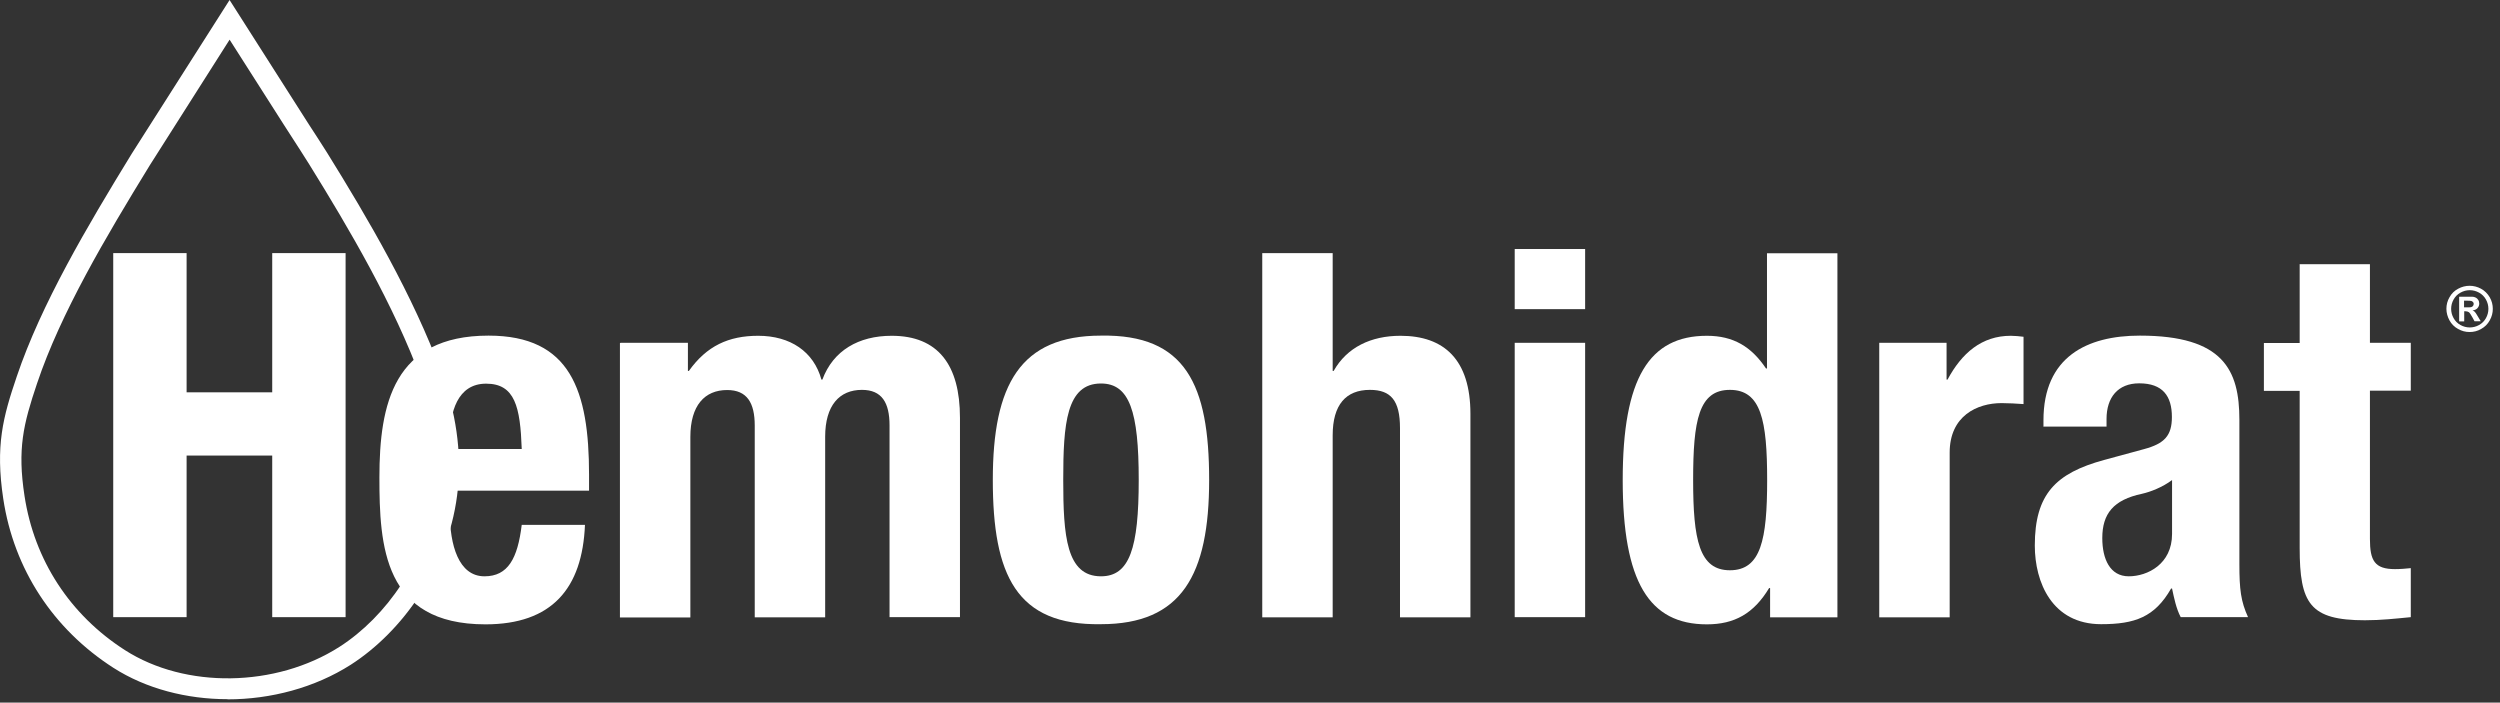 <?xml version="1.0" encoding="UTF-8"?>
<svg xmlns="http://www.w3.org/2000/svg" width="153" height="43" viewBox="0 0 153 43" fill="none">
  <rect x="0" y="0" width="153" height="43" fill="#333333" stroke="none"/>
  <g clip-path="url(#clip0_2490_199)">
    <path d="M6.93 15.49H11.42V24.01H16.66V15.49H21.15V37.77H16.66V27.88H11.42V37.77H6.93V15.49Z" fill="white"></path>
    <path d="M27.53 30.03V31.37C27.53 33.34 28.06 35.27 29.65 35.27C31.09 35.27 31.68 34.18 31.93 32.12H35.8C35.64 36.02 33.77 38.21 29.71 38.21C23.47 38.21 23.22 33.4 23.22 29.22C23.22 24.73 24.09 20.54 29.9 20.54C34.92 20.54 36.05 23.91 36.05 29.06V30.03H27.53ZM31.93 27.47C31.84 24.91 31.52 23.48 29.75 23.48C27.98 23.48 27.53 25.26 27.53 26.82V27.48H31.93V27.47Z" fill="white"></path>
    <path d="M37.98 20.98H42.1V22.7H42.16C43.25 21.17 44.59 20.55 46.4 20.55C48.37 20.55 49.8 21.52 50.27 23.23H50.33C50.99 21.45 52.55 20.55 54.57 20.55C57.41 20.55 58.75 22.33 58.75 25.57V37.77H54.44V26.04C54.44 24.64 53.97 23.86 52.75 23.86C51.38 23.86 50.5 24.8 50.5 26.73V37.78H46.19V26.05C46.19 24.65 45.72 23.87 44.5 23.87C43.13 23.87 42.25 24.81 42.25 26.74V37.79H37.94V21L37.98 20.98Z" fill="white"></path>
    <path d="M67.38 20.54C72.56 20.45 74 23.54 74 29.37C74 35.2 72.31 38.2 67.38 38.2C62.2 38.29 60.76 35.2 60.76 29.37C60.76 23.54 62.44 20.54 67.38 20.54ZM67.38 35.27C69.13 35.27 69.69 33.55 69.69 29.37C69.69 25.19 69.13 23.47 67.38 23.47C65.26 23.47 65.07 25.94 65.07 29.37C65.07 32.8 65.26 35.27 67.38 35.27Z" fill="white"></path>
    <path d="M77.25 15.49H81.56V22.7H81.62C82.43 21.26 83.9 20.55 85.71 20.55C88.39 20.55 89.99 22.02 89.99 25.33V37.78H85.68V26.2C85.68 24.51 85.12 23.86 83.84 23.86C82.37 23.86 81.56 24.77 81.56 26.64V37.78H77.25V15.49Z" fill="white"></path>
    <path d="M92.7 15.24H97.01V18.92H92.7V15.24ZM92.7 20.98H97.01V37.77H92.7V20.98Z" fill="white"></path>
    <path d="M108.33 35.99H108.27C107.33 37.55 106.15 38.21 104.46 38.21C100.93 38.21 99.31 35.62 99.31 29.38C99.31 23.14 100.93 20.55 104.46 20.55C106.08 20.55 107.18 21.21 108.08 22.55H108.14V15.5H112.45V37.78H108.33V36V35.99ZM105.87 34.9C107.77 34.9 108.15 33.03 108.15 29.38C108.15 25.73 107.78 23.86 105.87 23.86C103.96 23.86 103.62 25.73 103.62 29.38C103.62 33.03 103.99 34.9 105.87 34.9Z" fill="white"></path>
    <path d="M115.01 20.98H119.13V23.23H119.19C120.06 21.61 121.28 20.55 123.06 20.55C123.31 20.55 123.59 20.58 123.84 20.61V24.73C123.4 24.7 122.93 24.67 122.5 24.67C121 24.67 119.32 25.45 119.32 27.7V37.78H115.01V20.99V20.98Z" fill="white"></path>
    <path d="M125.06 26.13V25.72C125.06 21.85 127.71 20.54 130.96 20.54C136.08 20.54 137.05 22.66 137.05 25.69V34.52C137.05 36.08 137.14 36.8 137.58 37.77H133.46C133.18 37.24 133.05 36.58 132.93 36.02H132.87C131.87 37.77 130.65 38.2 128.59 38.2C125.59 38.2 124.53 35.64 124.53 33.39C124.53 30.24 125.81 28.96 128.77 28.15L131.2 27.49C132.48 27.15 132.92 26.65 132.92 25.52C132.92 24.24 132.36 23.46 130.92 23.46C129.61 23.46 128.92 24.33 128.92 25.64V26.11H125.05L125.06 26.13ZM132.93 29.38C132.34 29.82 131.62 30.1 131.09 30.22C129.34 30.59 128.66 31.44 128.66 32.93C128.66 34.21 129.13 35.27 130.28 35.27C131.43 35.27 132.93 34.52 132.93 32.68V29.37V29.38Z" fill="white"></path>
    <path d="M140.73 16.17H145.04V20.98H147.54V23.91H145.04V32.99C145.04 34.3 145.32 34.83 146.57 34.83C146.91 34.83 147.26 34.8 147.54 34.77V37.77C146.6 37.86 145.73 37.96 144.73 37.96C141.36 37.96 140.74 36.93 140.74 33.53V23.92H138.55V20.99H140.74V16.18L140.73 16.17Z" fill="white"></path>
    <path d="M151.14 17.49C151.38 17.49 151.62 17.55 151.84 17.67C152.06 17.79 152.24 17.97 152.37 18.19C152.5 18.42 152.56 18.65 152.56 18.9C152.56 19.15 152.5 19.38 152.37 19.61C152.25 19.83 152.07 20.01 151.85 20.13C151.63 20.26 151.39 20.32 151.14 20.32C150.89 20.32 150.66 20.26 150.43 20.13C150.21 20.01 150.03 19.83 149.91 19.61C149.79 19.39 149.72 19.15 149.72 18.9C149.72 18.65 149.78 18.41 149.91 18.19C150.04 17.96 150.21 17.79 150.44 17.67C150.66 17.55 150.9 17.49 151.14 17.49ZM151.14 17.76C150.95 17.76 150.76 17.81 150.58 17.91C150.4 18.01 150.26 18.15 150.16 18.33C150.06 18.51 150.01 18.7 150.01 18.9C150.01 19.1 150.06 19.29 150.16 19.47C150.26 19.65 150.4 19.79 150.58 19.89C150.76 19.99 150.95 20.04 151.15 20.04C151.35 20.04 151.54 19.99 151.72 19.89C151.9 19.79 152.04 19.65 152.14 19.47C152.24 19.29 152.29 19.1 152.29 18.9C152.29 18.7 152.24 18.51 152.14 18.33C152.04 18.15 151.9 18.01 151.72 17.91C151.54 17.81 151.35 17.76 151.16 17.76H151.14ZM150.5 19.66V18.16H150.81C151.1 18.16 151.26 18.16 151.29 18.16C151.39 18.16 151.47 18.19 151.53 18.22C151.59 18.25 151.63 18.3 151.67 18.36C151.71 18.42 151.73 18.5 151.73 18.58C151.73 18.69 151.69 18.78 151.62 18.86C151.55 18.94 151.45 18.98 151.32 19C151.37 19.02 151.4 19.04 151.43 19.06C151.45 19.08 151.49 19.12 151.53 19.18C151.54 19.19 151.58 19.26 151.64 19.36L151.82 19.66H151.44L151.31 19.42C151.22 19.26 151.15 19.15 151.1 19.11C151.04 19.07 150.97 19.05 150.89 19.05H150.81V19.67H150.5V19.66ZM150.8 18.81H150.92C151.1 18.81 151.21 18.81 151.25 18.79C151.29 18.78 151.33 18.75 151.35 18.72C151.37 18.69 151.39 18.65 151.39 18.6C151.39 18.55 151.38 18.52 151.35 18.49C151.32 18.46 151.29 18.43 151.25 18.42C151.21 18.41 151.1 18.4 150.92 18.4H150.8V18.81Z" fill="white"></path>
    <path d="M13.93 42.79C11.42 42.79 8.94 42.15 6.94 40.87C3.25 38.5 0.85 34.83 0.2 30.53C-0.29 27.28 0.18 25.53 1.03 23.03C2.52 18.62 5.32 13.88 8.06 9.41L14.05 0L18.9 7.61C19.27 8.18 19.65 8.76 20.02 9.35C22.51 13.36 25.29 18.1 27.01 22.79C28.81 27.71 28.36 32.3 25.66 36.45C24.55 38.16 23.06 39.66 21.47 40.68C19.26 42.09 16.57 42.8 13.93 42.8V42.79ZM14.05 2.43L9.17 10.11C6.47 14.51 3.71 19.17 2.27 23.46C1.42 25.98 1.06 27.48 1.5 30.35C2.1 34.28 4.28 37.63 7.65 39.79C11.35 42.16 16.87 42.08 20.77 39.59C22.21 38.67 23.56 37.31 24.57 35.75C27.06 31.91 27.46 27.82 25.79 23.25C24.11 18.66 21.37 14 18.92 10.05C18.55 9.46 18.19 8.9 17.82 8.33L17.35 7.6L14.06 2.44L14.05 2.43Z" fill="white"></path>
  </g>
  <defs>
    <clipPath id="clip0_2490_199">
      <rect width="152.55" height="42.79" fill="white"></rect>
    </clipPath>
  </defs>
</svg>
